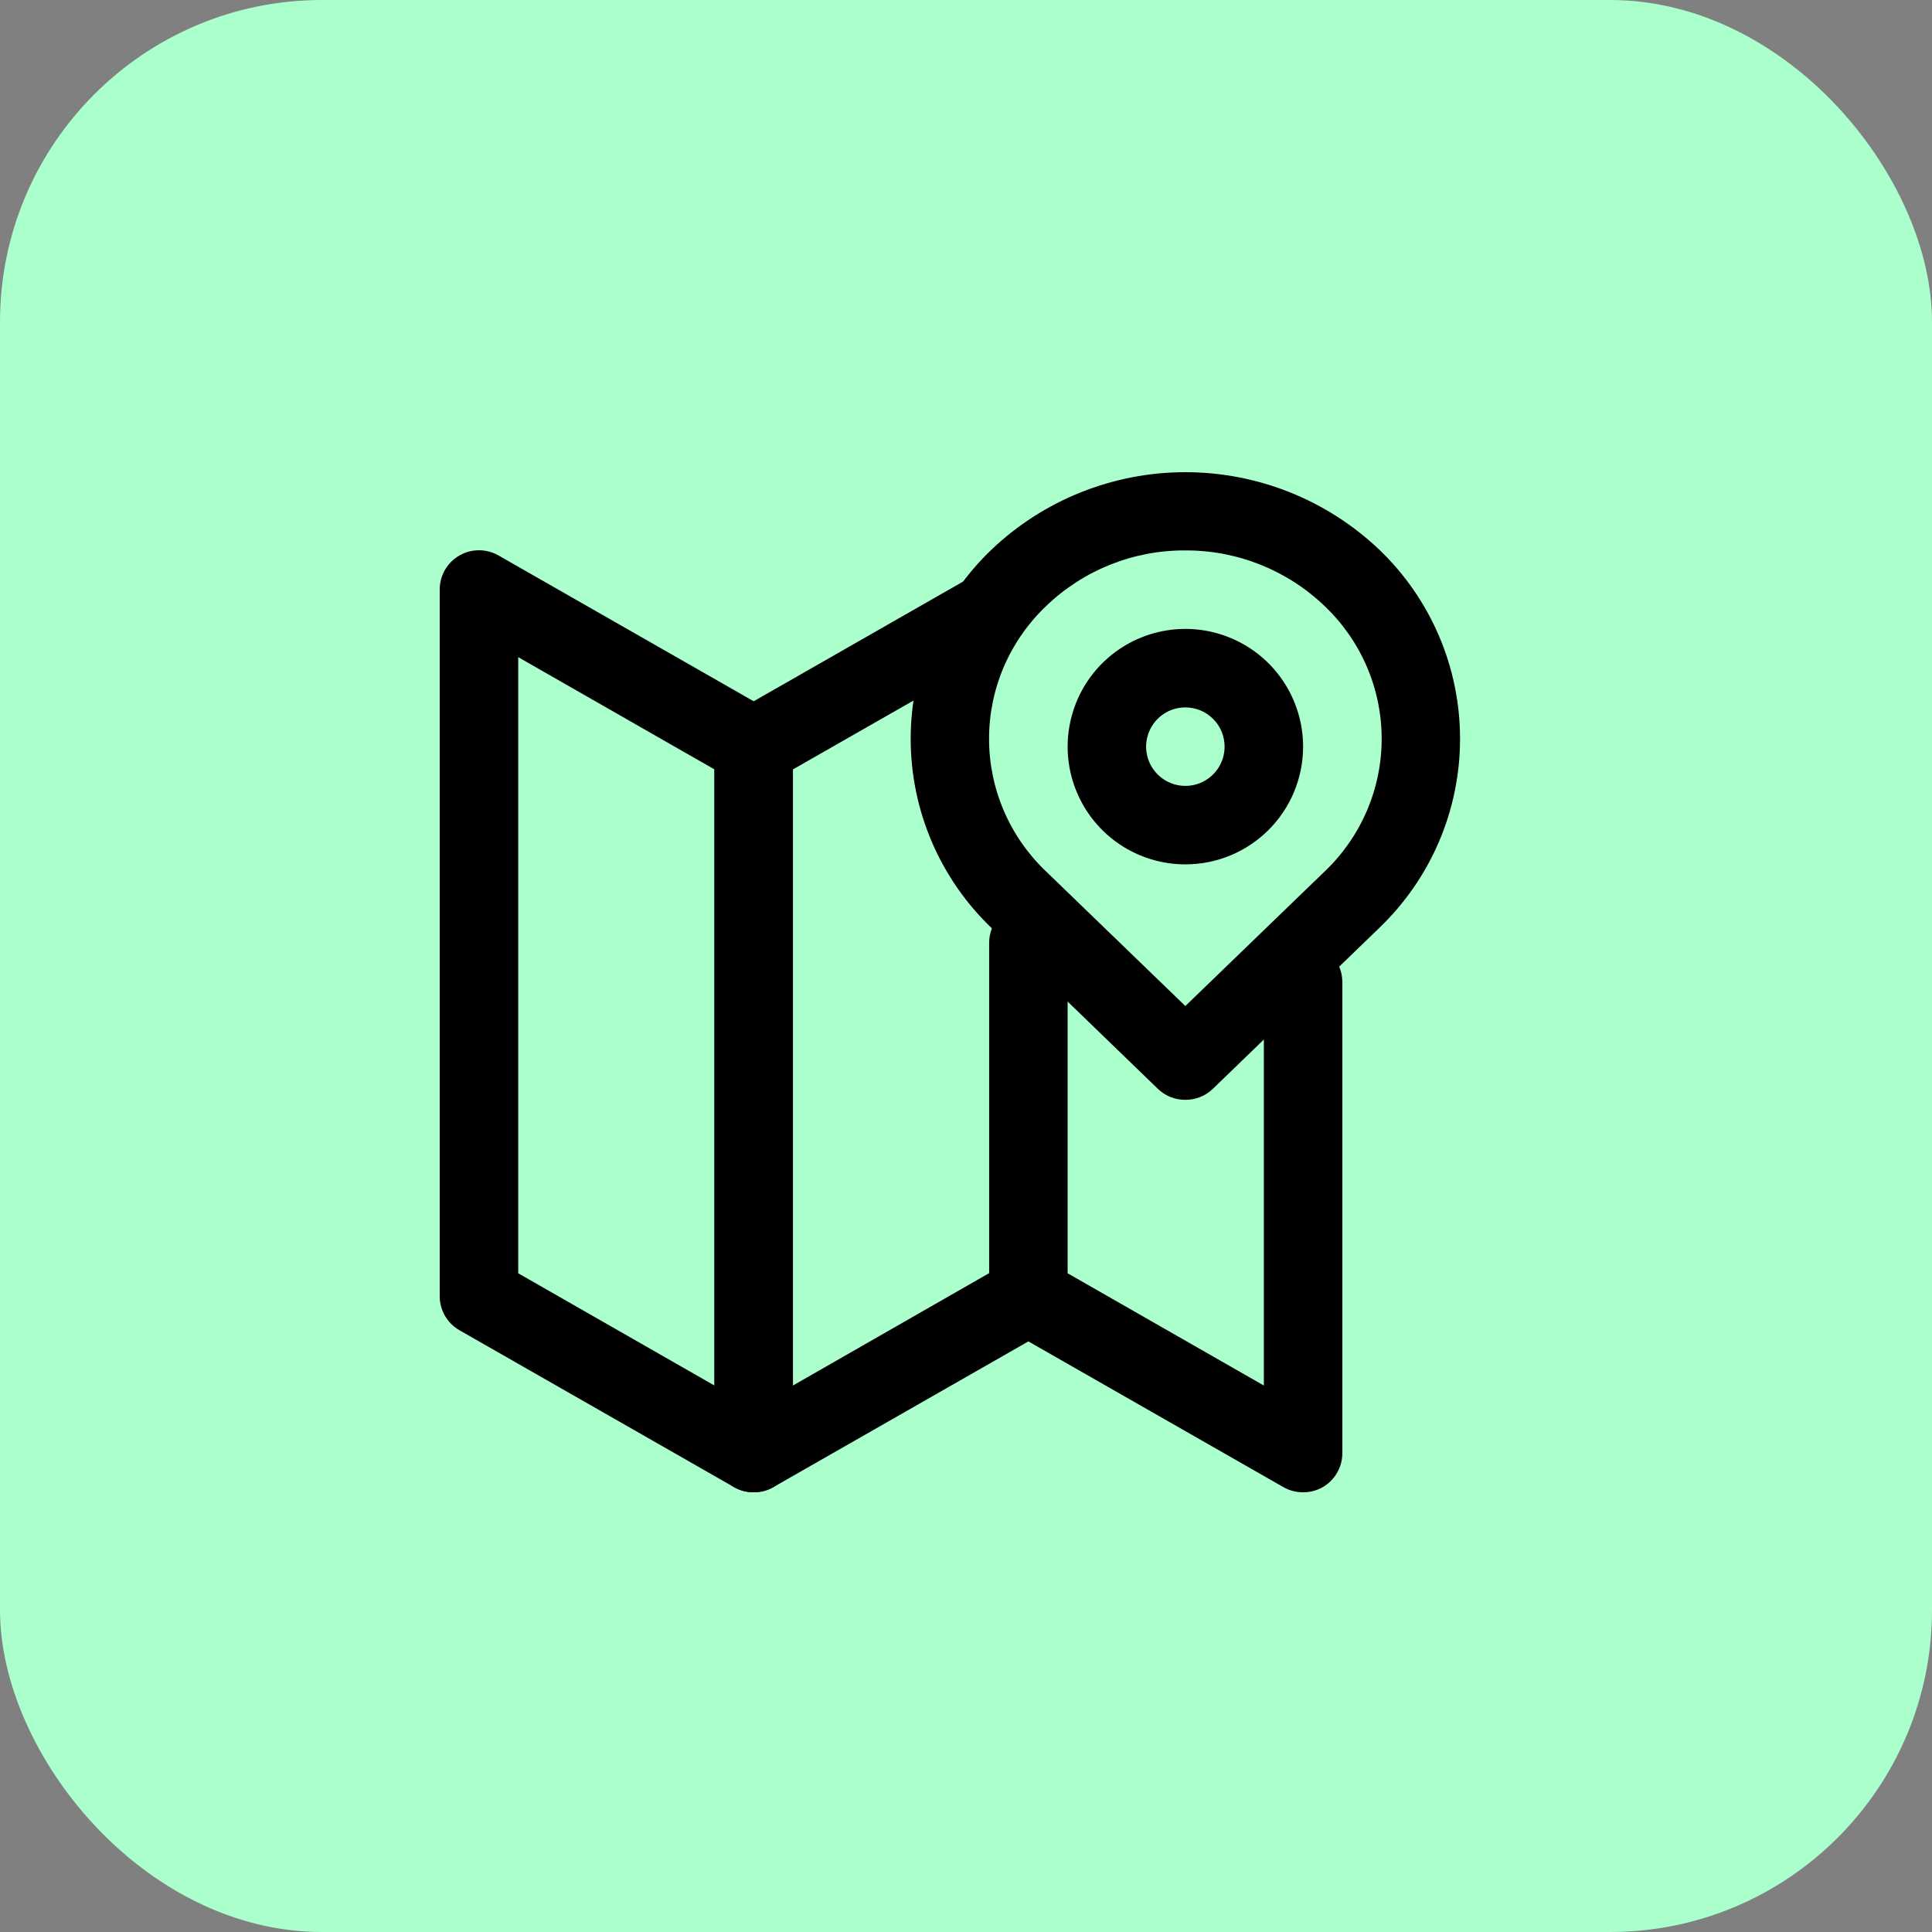 <?xml version="1.0" encoding="UTF-8"?>
<svg xmlns="http://www.w3.org/2000/svg" width="60" height="60" viewBox="0 0 60 60" fill="none">
  <rect x="0" y="0" width="60" height="60" fill="#808080" stroke="none"/>
  <rect width="60" height="60" rx="10" fill="#AAFFCD"></rect>
  <g clip-path="url(#clip0_2120_865)">
    <path d="M36.812 34.156C36.494 34.158 36.188 34.036 35.959 33.815L30.792 28.818C29.998 28.059 29.367 27.147 28.936 26.138C28.504 25.128 28.282 24.042 28.282 22.944C28.282 21.846 28.504 20.759 28.936 19.75C29.367 18.74 29.998 17.828 30.792 17.069C32.416 15.525 34.571 14.664 36.812 14.664C39.053 14.664 41.209 15.525 42.833 17.069C43.626 17.828 44.258 18.74 44.689 19.75C45.121 20.759 45.343 21.846 45.343 22.944C45.343 24.042 45.121 25.128 44.689 26.138C44.258 27.147 43.626 28.059 42.833 28.818L37.666 33.815C37.437 34.036 37.13 34.158 36.812 34.156ZM36.812 17.094C35.2 17.084 33.647 17.705 32.486 18.824C31.927 19.355 31.482 19.994 31.177 20.702C30.873 21.41 30.716 22.173 30.716 22.944C30.716 23.715 30.873 24.477 31.177 25.185C31.482 25.894 31.927 26.532 32.486 27.063L36.812 31.243L41.139 27.063C41.698 26.532 42.143 25.894 42.447 25.185C42.752 24.477 42.909 23.715 42.909 22.944C42.909 22.173 42.752 21.41 42.447 20.702C42.143 19.994 41.698 19.355 41.139 18.824C39.977 17.707 38.425 17.087 36.812 17.094Z" fill="black"></path>
    <path d="M23.406 46.344C23.193 46.345 22.983 46.291 22.797 46.185L14.266 41.31C14.08 41.203 13.925 41.048 13.818 40.862C13.711 40.676 13.655 40.465 13.656 40.25V18.312C13.655 18.098 13.711 17.887 13.818 17.7C13.925 17.514 14.08 17.36 14.266 17.252C14.451 17.145 14.661 17.089 14.875 17.089C15.089 17.089 15.299 17.145 15.484 17.252L24.016 22.127C24.202 22.235 24.356 22.389 24.463 22.575C24.57 22.762 24.626 22.973 24.625 23.188V45.125C24.626 45.34 24.57 45.551 24.463 45.737C24.356 45.923 24.202 46.078 24.016 46.185C23.83 46.291 23.62 46.345 23.406 46.344ZM16.094 39.543L22.188 43.029V23.894L16.094 20.409V39.543Z" fill="black"></path>
    <path d="M23.406 46.344C23.193 46.345 22.983 46.291 22.797 46.185C22.611 46.078 22.457 45.923 22.35 45.737C22.243 45.551 22.187 45.34 22.188 45.125V23.188C22.187 22.973 22.243 22.762 22.35 22.575C22.457 22.389 22.611 22.235 22.797 22.127L30.109 17.947C30.249 17.867 30.404 17.815 30.563 17.795C30.723 17.775 30.886 17.787 31.041 17.83C31.196 17.873 31.341 17.947 31.468 18.046C31.595 18.146 31.701 18.269 31.779 18.41C31.938 18.69 31.98 19.021 31.895 19.332C31.811 19.642 31.607 19.907 31.328 20.067L24.625 23.894V43.029L31.328 39.19C31.467 39.11 31.621 39.058 31.78 39.037C31.94 39.017 32.101 39.028 32.256 39.069C32.411 39.111 32.557 39.183 32.684 39.281C32.811 39.379 32.918 39.501 32.998 39.641C33.078 39.78 33.13 39.934 33.15 40.093C33.171 40.252 33.16 40.414 33.118 40.569C33.076 40.724 33.004 40.869 32.906 40.996C32.808 41.124 32.686 41.23 32.547 41.31L24.016 46.185C23.83 46.291 23.62 46.345 23.406 46.344Z" fill="black"></path>
    <path d="M40.469 46.344C40.255 46.345 40.045 46.291 39.859 46.185L31.328 41.31C31.142 41.203 30.988 41.048 30.881 40.862C30.774 40.676 30.718 40.465 30.719 40.25V29.281C30.719 28.958 30.847 28.648 31.076 28.419C31.304 28.191 31.614 28.062 31.938 28.062C32.261 28.062 32.571 28.191 32.799 28.419C33.028 28.648 33.156 28.958 33.156 29.281V39.543L39.25 43.029V30.5C39.25 30.177 39.378 29.867 39.607 29.638C39.836 29.41 40.145 29.281 40.469 29.281C40.792 29.281 41.102 29.41 41.331 29.638C41.559 29.867 41.688 30.177 41.688 30.5V45.125C41.688 45.34 41.633 45.551 41.525 45.737C41.418 45.923 41.264 46.078 41.078 46.185C40.892 46.291 40.682 46.345 40.469 46.344Z" fill="black"></path>
    <path d="M36.812 26.844C36.089 26.844 35.383 26.629 34.781 26.228C34.18 25.826 33.711 25.255 33.435 24.587C33.158 23.919 33.085 23.183 33.227 22.474C33.368 21.765 33.716 21.113 34.227 20.602C34.739 20.091 35.39 19.743 36.099 19.602C36.808 19.46 37.544 19.533 38.212 19.81C38.88 20.086 39.451 20.555 39.853 21.156C40.254 21.758 40.469 22.464 40.469 23.188C40.469 24.157 40.084 25.087 39.398 25.773C38.712 26.459 37.782 26.844 36.812 26.844ZM36.812 21.969C36.572 21.969 36.336 22.04 36.135 22.174C35.935 22.308 35.779 22.498 35.687 22.721C35.594 22.944 35.57 23.189 35.617 23.425C35.664 23.662 35.78 23.879 35.951 24.049C36.121 24.22 36.338 24.336 36.575 24.383C36.811 24.43 37.056 24.406 37.279 24.314C37.502 24.221 37.692 24.065 37.826 23.865C37.96 23.664 38.031 23.428 38.031 23.188C38.031 22.864 37.903 22.554 37.674 22.326C37.446 22.097 37.136 21.969 36.812 21.969Z" fill="black"></path>
  </g>
  <defs>
    <clipPath id="clip0_2120_865">
      <rect width="39" height="39" fill="white" transform="translate(10 11)"></rect>
    </clipPath>
  </defs>
</svg>
